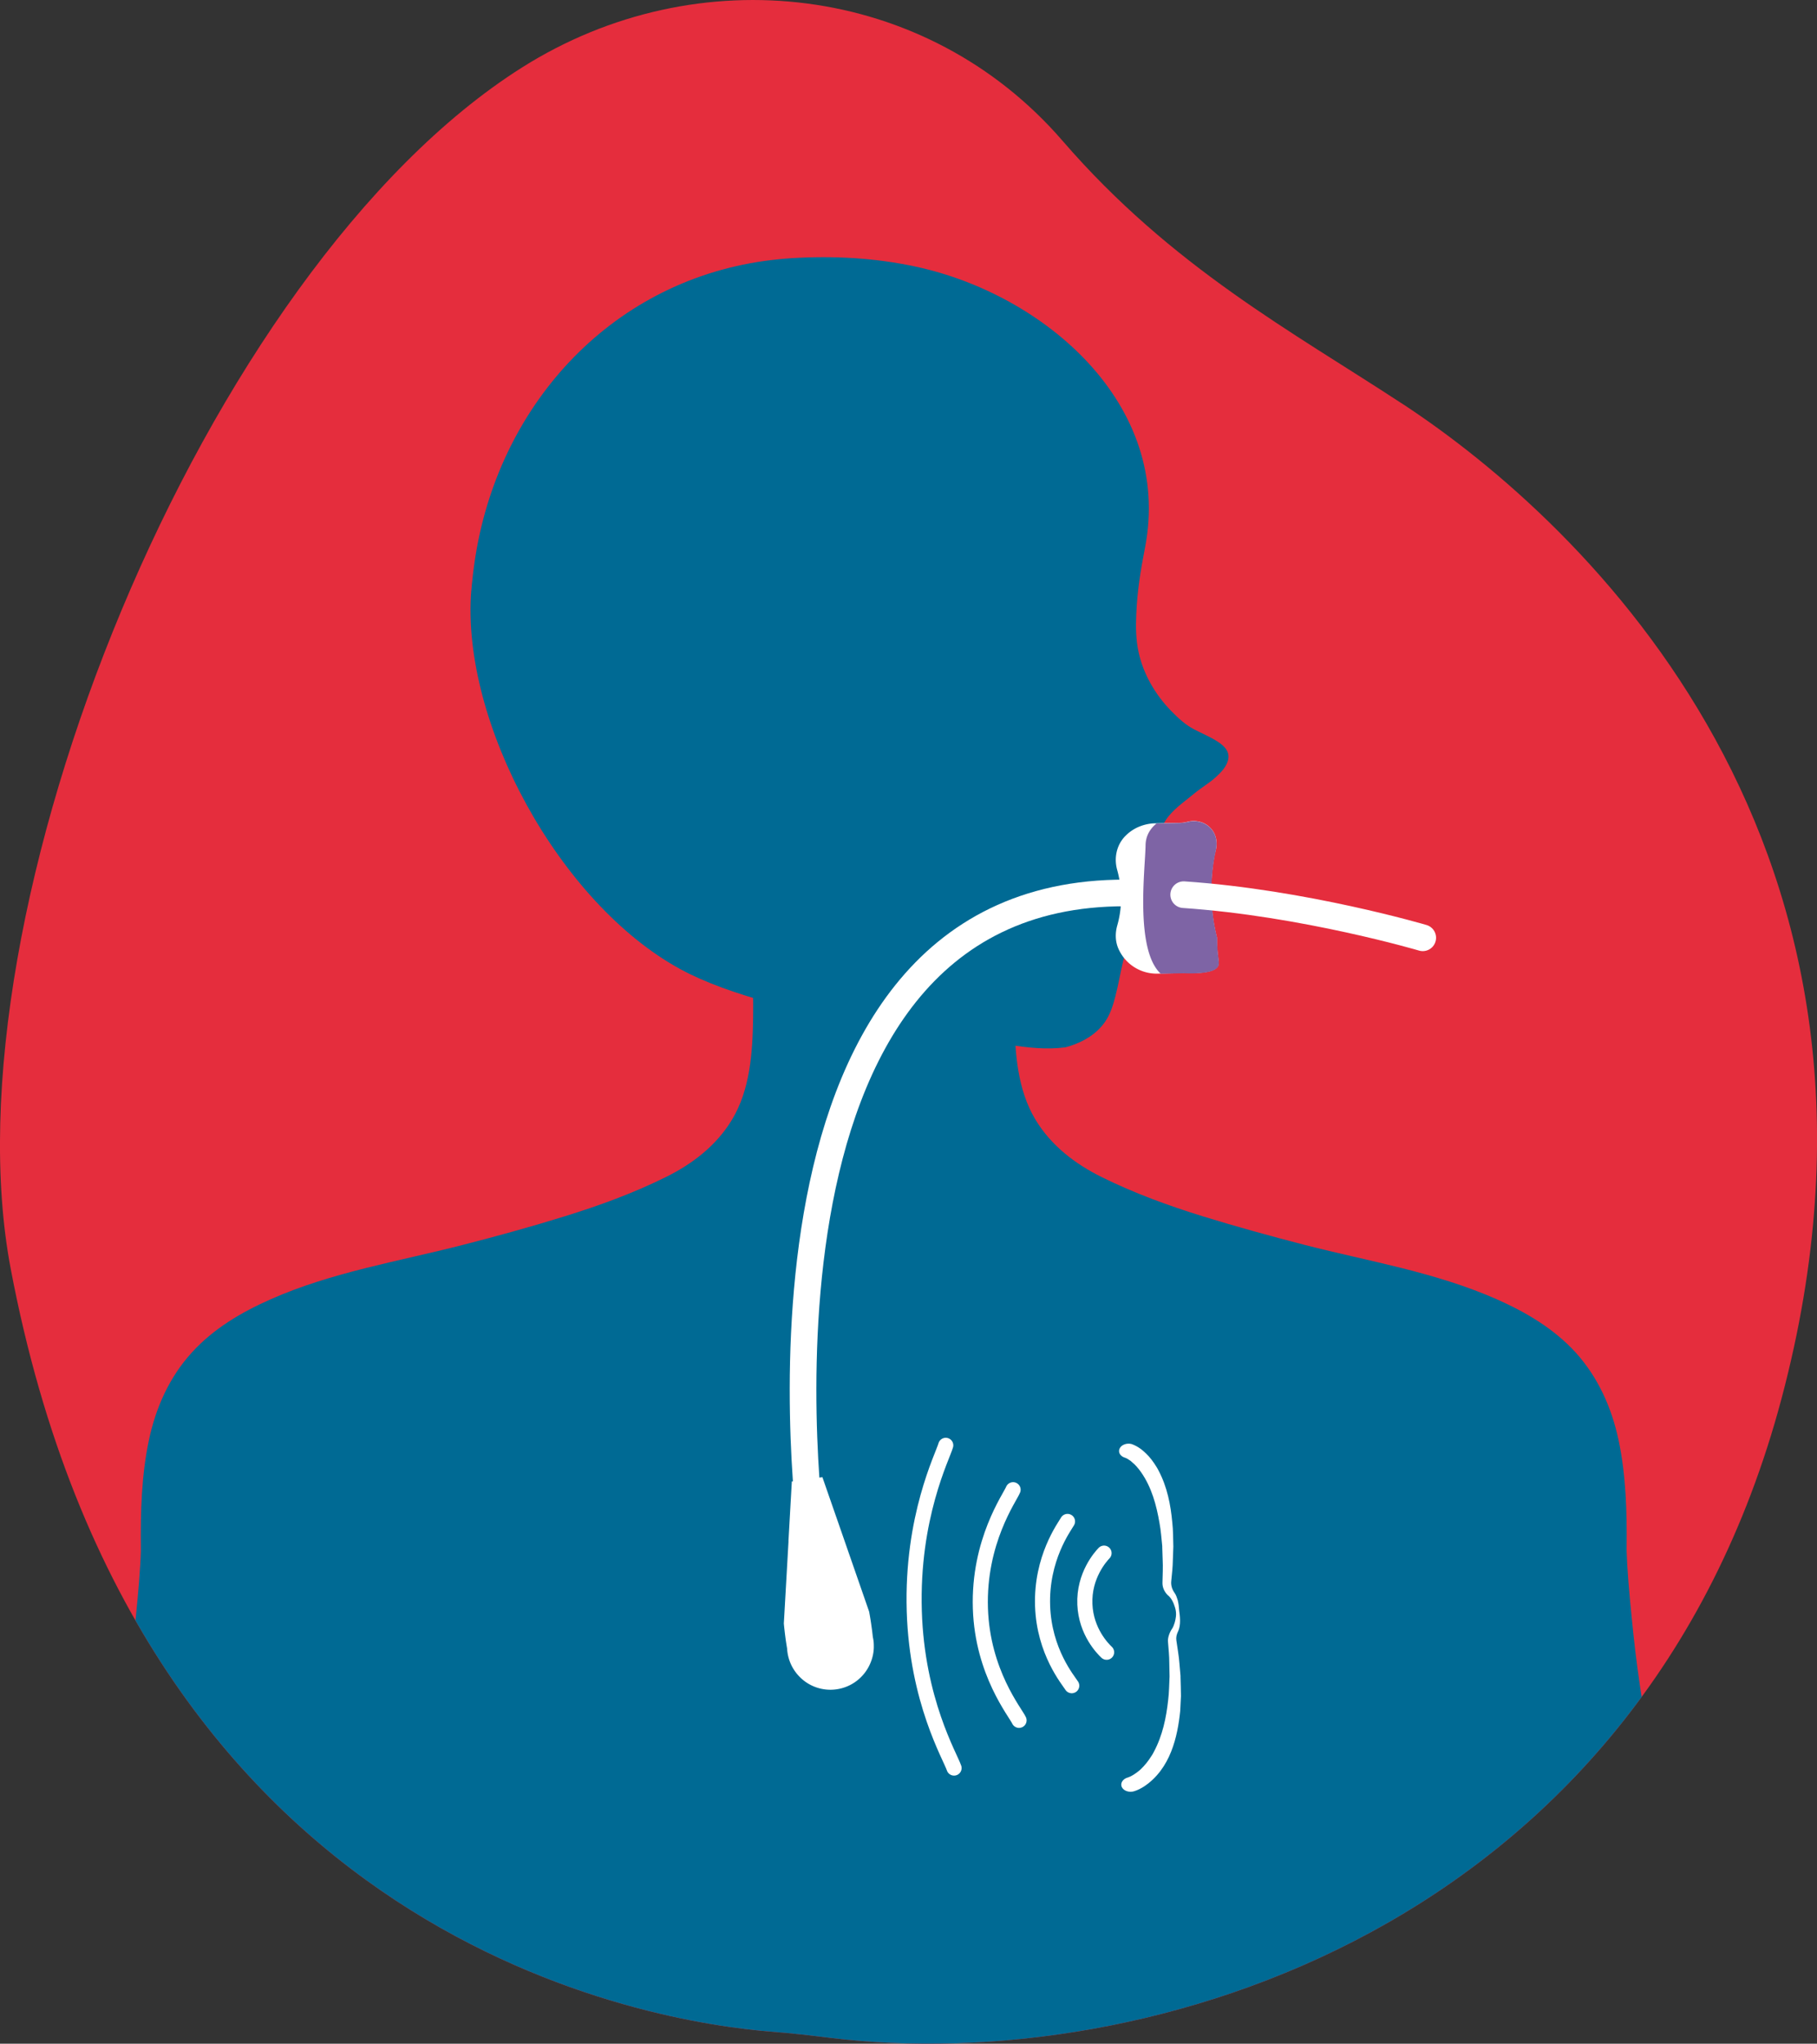 <svg id="Capa_2" xmlns="http://www.w3.org/2000/svg" viewBox="0 0 240.71 270.71"><rect x="0" y="0" width="240.71" height="270.71" fill="#333333" stroke="none"/><defs><clipPath id="clippath"><path d="M185.75 53.47c-14.48-9.5-30.49-18.05-44.98-34.81C122.75-2.19 92.43-5.77 69.14 8.95 26.96 35.61-7.52 120.89 1.42 168.07c16.99 89.64 85.49 99.89 101.02 101.07 2.56.19 5.11.5 7.67.81C151.72 275 217.22 255.76 236 185.3c19.47-73.07-26.09-115.99-50.24-131.83z" style="fill:none"/></clipPath><style>.cls-1{fill:#fff}.cls-6{fill:none;stroke:#fff;stroke-miterlimit:10;stroke-linecap:round;stroke-width:2px}.cls-9{fill:#006a94}</style></defs><g style="clip-path:url(#clippath);fill:none" id="Capa_1-2"><path d="M185.75 53.47c-14.48-9.5-30.49-18.05-44.98-34.81C122.75-2.19 92.43-5.77 69.14 8.95 26.96 35.61-7.52 120.89 1.42 168.07c16.99 89.64 85.49 99.89 101.02 101.07 2.56.19 5.11.5 7.67.81C151.72 275 217.22 255.76 236 185.3c19.47-73.07-26.09-115.99-50.24-131.83z" style="fill:#e52d3d"/><path class="cls-9" d="m62.44 78.23.06-.7c.1-1.06.22-2.11.38-3.16 2.98-20.34 17.69-36.91 38.43-39.81 1.17-.16 2.35-.28 3.53-.36 5.51-.34 11.08-.05 16.48 1.12 16.96 3.65 34.09 18.19 30.36 37.26-.58 2.98-1.03 5.75-1.15 8.79-.07 1.66-.06 3.3.29 4.94.64 3 2.23 5.7 4.33 7.86.92.94 1.88 1.84 3.04 2.44 1.07.56 2.21 1.02 3.23 1.7.74.5 1.45 1.17 1.31 2.16-.14 1.01-.98 1.85-1.68 2.49-.87.79-1.9 1.37-2.8 2.12-1.16.97-2.47 1.85-3.43 3.03-.5.61-.88 1.32-1.08 2.1-.26 1.01-.06 1.97 0 3 .09 1.53-.62 2.89-1.73 3.84.27 1.01.69 2.16.51 3.22-.08.48-.36.84-.66 1.2-.23.28-.42.55-.57.84-.22.23-.43.47-.64.71-1.04 1.26-1.5 2.78-1.87 4.34-.37 1.53-.62 3.09-1.02 4.62-.31 1.19-.67 2.37-1.38 3.39-1.1 1.59-2.83 2.61-4.64 3.19-.2.06-.4.12-.6.17-2.47.33-5.06.05-7.48-.35-3.15-.51-30.75-3.07-43.47-9.97-16.14-8.76-29.13-32.78-27.76-50.17z"/><path class="cls-9" d="M224.27 298.78c-.53-3.83-1.37-7.6-2.22-11.36.05-1.58.1-3.16.16-4.74.13-3.56.28-7.12.36-10.69.14-6.31-.01-12.58-.68-18.85-.66-6.16-1.69-12.27-2.75-18.36-1.05-6.11-2.12-12.21-2.76-18.39-.31-3.04-.63-6.1-.81-9.16-.03-.59-.06-1.18-.08-1.77v-.43c.05-4.75-.08-9.59-1.06-14.24-.93-4.38-2.75-8.38-5.67-11.61-2.91-3.2-6.6-5.35-10.41-7.05-4.06-1.8-8.31-3.06-12.57-4.14-4.29-1.08-8.62-1.98-12.91-3.08-4.52-1.17-9.04-2.41-13.51-3.79-4.58-1.42-9.11-3.07-13.45-5.22-3.44-1.71-6.65-4.12-8.74-7.6-2.39-3.97-2.71-8.81-2.79-13.43-.04-2.52.04-5.04.11-7.55v-.19c.19.06.36.02.39-.2l.06-.54H99.21l.06.54c.03.23.2.26.39.2v.19c.07 2.52.15 5.04.11 7.55-.08 4.62-.4 9.46-2.79 13.43-2.09 3.48-5.29 5.89-8.74 7.6-4.33 2.15-8.87 3.8-13.45 5.22-4.47 1.39-8.99 2.63-13.51 3.79-4.29 1.1-8.62 2-12.91 3.08-4.27 1.08-8.51 2.33-12.57 4.14-3.81 1.69-7.5 3.84-10.41 7.05-2.93 3.22-4.75 7.23-5.67 11.61-.98 4.65-1.11 9.49-1.06 14.24v.43c-.02.59-.04 1.18-.08 1.77-.18 3.06-.5 6.11-.81 9.16-.63 6.18-1.71 12.28-2.76 18.39-1.05 6.09-2.09 12.2-2.75 18.36-.67 6.27-.82 12.55-.68 18.85.08 3.56.22 7.13.36 10.69.06 1.58.11 3.16.16 4.74-.85 3.76-1.68 7.53-2.22 11.36-1.19 8.57-1.51 17.24-1.45 25.89.07 8.56.49 17.11 1.27 25.63.78 8.61 1.95 17.17 3.45 25.66 1.49 8.41 2.63 16.86 2.93 25.42.03 1 .09 2 .18 3 .01.17.18.15.31.06.1.3.23.58.4.85 1.43 2.21 4.38 1.98 6.52 1.44 2.24-.57 4.43-1.53 6.58-2.4 2.09-.84 4.7-1.93 5.92-4.08.73-1.29.44-2.61-.21-3.85-.37-.7-.81-1.34-1.21-2.02-.17-.29-.33-.58-.48-.88-.31-2.89-.33-5.81-.54-8.72-.27-3.73-.59-7.42-.48-11.17.23-7.48 1.42-14.94 2.73-22.27 1.33-7.41 2.88-14.77 4.12-22.2 1.27-7.59 2.07-15.24 2.52-22.94.23-3.89.36-7.79.45-11.69 0-.22 0-.43.01-.65.37-1.07.52-2.2.62-3.34.13-1.41.34-2.81.63-4.19.61-2.96 1.43-5.86 2.15-8.79 1.45-5.92 3.09-11.78 4.75-17.64.06-.21.12-.42.18-.64.92 6.96 2.03 13.75 3.38 19.84 7.08 32.02-1.48 64.19-5.77 75.89-4.28 11.7-7.74 58.96-3.46 99.29l1.32 7.08s32.95 4.31 60.62.92l5.24-34.28c1.34.22 2.98.24 4.49.18 1.51.06 3.15.04 4.49-.18l5.24 34.28c27.68 3.39 60.62-.92 60.62-.92l1.32-7.08c4.28-40.33.82-87.59-3.46-99.29-4.28-11.7-12.85-43.87-5.77-75.89 1.35-6.09 2.46-12.88 3.38-19.84.06.21.12.42.18.64 1.67 5.85 3.3 11.72 4.75 17.64.72 2.93 1.54 5.83 2.15 8.79.29 1.39.5 2.78.63 4.19.1 1.14.25 2.27.62 3.34 0 .22 0 .43.01.65.09 3.9.22 7.8.45 11.69.45 7.7 1.26 15.35 2.52 22.94 1.24 7.43 2.79 14.79 4.12 22.2 1.31 7.33 2.5 14.79 2.73 22.27.11 3.75-.21 7.43-.48 11.17-.21 2.91-.22 5.82-.54 8.72-.15.3-.31.59-.48.88-.4.67-.84 1.32-1.21 2.02-.66 1.25-.95 2.56-.21 3.85 1.22 2.15 3.84 3.24 5.92 4.08 2.16.87 4.34 1.83 6.58 2.4 2.13.54 5.08.77 6.52-1.44.17-.26.3-.55.4-.85.13.09.3.11.31-.06.08-1 .14-1.99.18-3 .3-8.56 1.44-17.01 2.93-25.42 1.5-8.49 2.67-17.06 3.45-25.66.78-8.52 1.2-17.07 1.27-25.63.07-8.65-.26-17.32-1.45-25.89z"/><path d="M107.55 203.79s-12.08-85.64 41.57-85.51" style="stroke-miterlimit:10;stroke:#fff;fill:none;stroke-width:3.53px"/><path class="cls-1" d="m104.46 204.16-.62 10.89c.06.66.14 1.33.23 2.01.06.46.14.91.21 1.36 0 .14.02.29.04.44a5.755 5.755 0 0 0 1.52 3.16 5.713 5.713 0 0 0 4.97 1.75 5.72 5.72 0 0 0 4.3-3.05c.39-.76.63-1.61.65-2.5 0-.31 0-.63-.05-.95-.02-.15-.05-.29-.08-.43-.05-.45-.1-.91-.17-1.37-.09-.68-.2-1.34-.32-1.99l-3.58-10.31-2.61-7.5-4.05.56-.45 7.93zM156.76 128.9l-3.42.07a5.531 5.531 0 0 1-5.17-3.29c-.43-.97-.45-2.07-.16-3.09.26-.91.48-2.06.5-3.39.03-1.57-.22-2.92-.51-3.97-.44-1.56-.09-3.26 1.02-4.43l.04-.04c1.52-1.58 3.46-1.69 3.87-1.7l3.39-.07c.34 0 .68-.05 1.01-.14 1.17-.3 2.4.07 3.15.96.96 1.13.67 2.53.55 2.94-.03.11-.05.21-.08.31-.32 1.62-.58 3.72-.47 6.16.09 1.95.4 3.64.74 5.01v.09c0 2.33.36 3.04.17 3.56-.21.57-1.17 1.14-4.64 1.01z"/><path d="M161.04 112.77c.11-.41.4-1.81-.55-2.94-.75-.89-1.98-1.26-3.15-.96-.33.08-.67.13-1.01.14l-3.11.06c-.81.66-1.44 1.59-1.46 2.89-.05 3.22-1.42 13.84 2.01 17.02l3.01-.06c3.46.13 4.43-.44 4.64-1.01.19-.52-.18-1.24-.17-3.56v-.09a25.254 25.254 0 0 1-.27-11.17c.02-.11.05-.21.08-.31z" style="fill:#7e64a5"/><path d="M156.81 118.51c15.99 1.08 31.67 5.71 31.67 5.71" style="stroke-linecap:round;stroke-linejoin:round;stroke:#fff;fill:none;stroke-width:3.53px"/><path class="cls-1" d="M146.85 195.16c-.01 0 .03.01.05.02.02 0 .04.01.06.02-.03 0-.06-.02-.09-.03zM156.39 222.14v-.15c-.1-.99-.16-2.2-.32-3.16l-.23-1.55c-.06-.4.04-.8.22-1.17.42-.86.25-2.08.15-2.79v-.03c-.03-.44-.08-.89-.19-1.33-.1-.31-.21-.68-.42-.97-.33-.46-.49-.99-.44-1.52.1-.95.21-2.08.21-2.68.02-.43.06-1.51.07-1.92-.03-.98-.02-2.23-.14-3.2-.21-2.33-.67-4.71-1.82-6.88l-.1-.19-.12-.21-.12-.19c-.35-.56-.79-1.17-1.3-1.65-.53-.52-1.12-.98-1.93-1.27-.65-.17-1.36.1-1.59.6-.22.48.07.99.65 1.19 0 0 .01 0 .04.01.02 0 .03.02.05.02h.01c.18.07.35.16.51.28l.21.14.2.18c.44.35.83.83 1.14 1.26 1.44 2.03 2.08 4.45 2.48 6.81.18.92.26 2.09.36 3.03v.14c.02.45.05 1.41.06 1.82.04.64 0 1.89-.03 2.87-.02.6.22 1.18.68 1.65.55.43.8 1.06.99 1.67.12.39.16.8.11 1.2-.03.25-.08.5-.15.75-.09.28-.19.61-.38.88-.31.44-.57 1.18-.52 1.67.08.95.18 2.09.17 2.69 0 .43.03 1.49.04 1.91-.05.98-.06 2.21-.19 3.18-.25 2.3-.74 4.67-1.89 6.82l-.1.19-.12.21-.12.18c-.4.64-.86 1.22-1.44 1.77-.06.06-.13.12-.2.17-.42.34-.91.69-1.44.87-.69.18-1.09.77-.81 1.31.26.49.98.72 1.62.52.48-.15.92-.38 1.31-.63 3.54-2.36 4.44-6.63 4.79-9.99.02-.43.08-1.57.1-1.98 0-.72-.04-1.8-.06-2.55z"/><path class="cls-6" d="M146.26 205.73c-.42.44-2.7 2.95-2.54 6.78.15 3.65 2.4 5.9 2.88 6.35M141.42 201.53c-.41.73-3.52 4.86-3.3 11.21.21 6.05 3.38 9.79 3.86 10.55M134.21 197.33c-.4 1.02-4.62 6.82-4.33 15.73.28 8.49 4.62 13.74 5.12 14.82M125.29 191.45c-.39 1.42-4.55 9.49-4.17 21.96.36 11.88 4.77 19.28 5.27 20.79"/></g></svg>